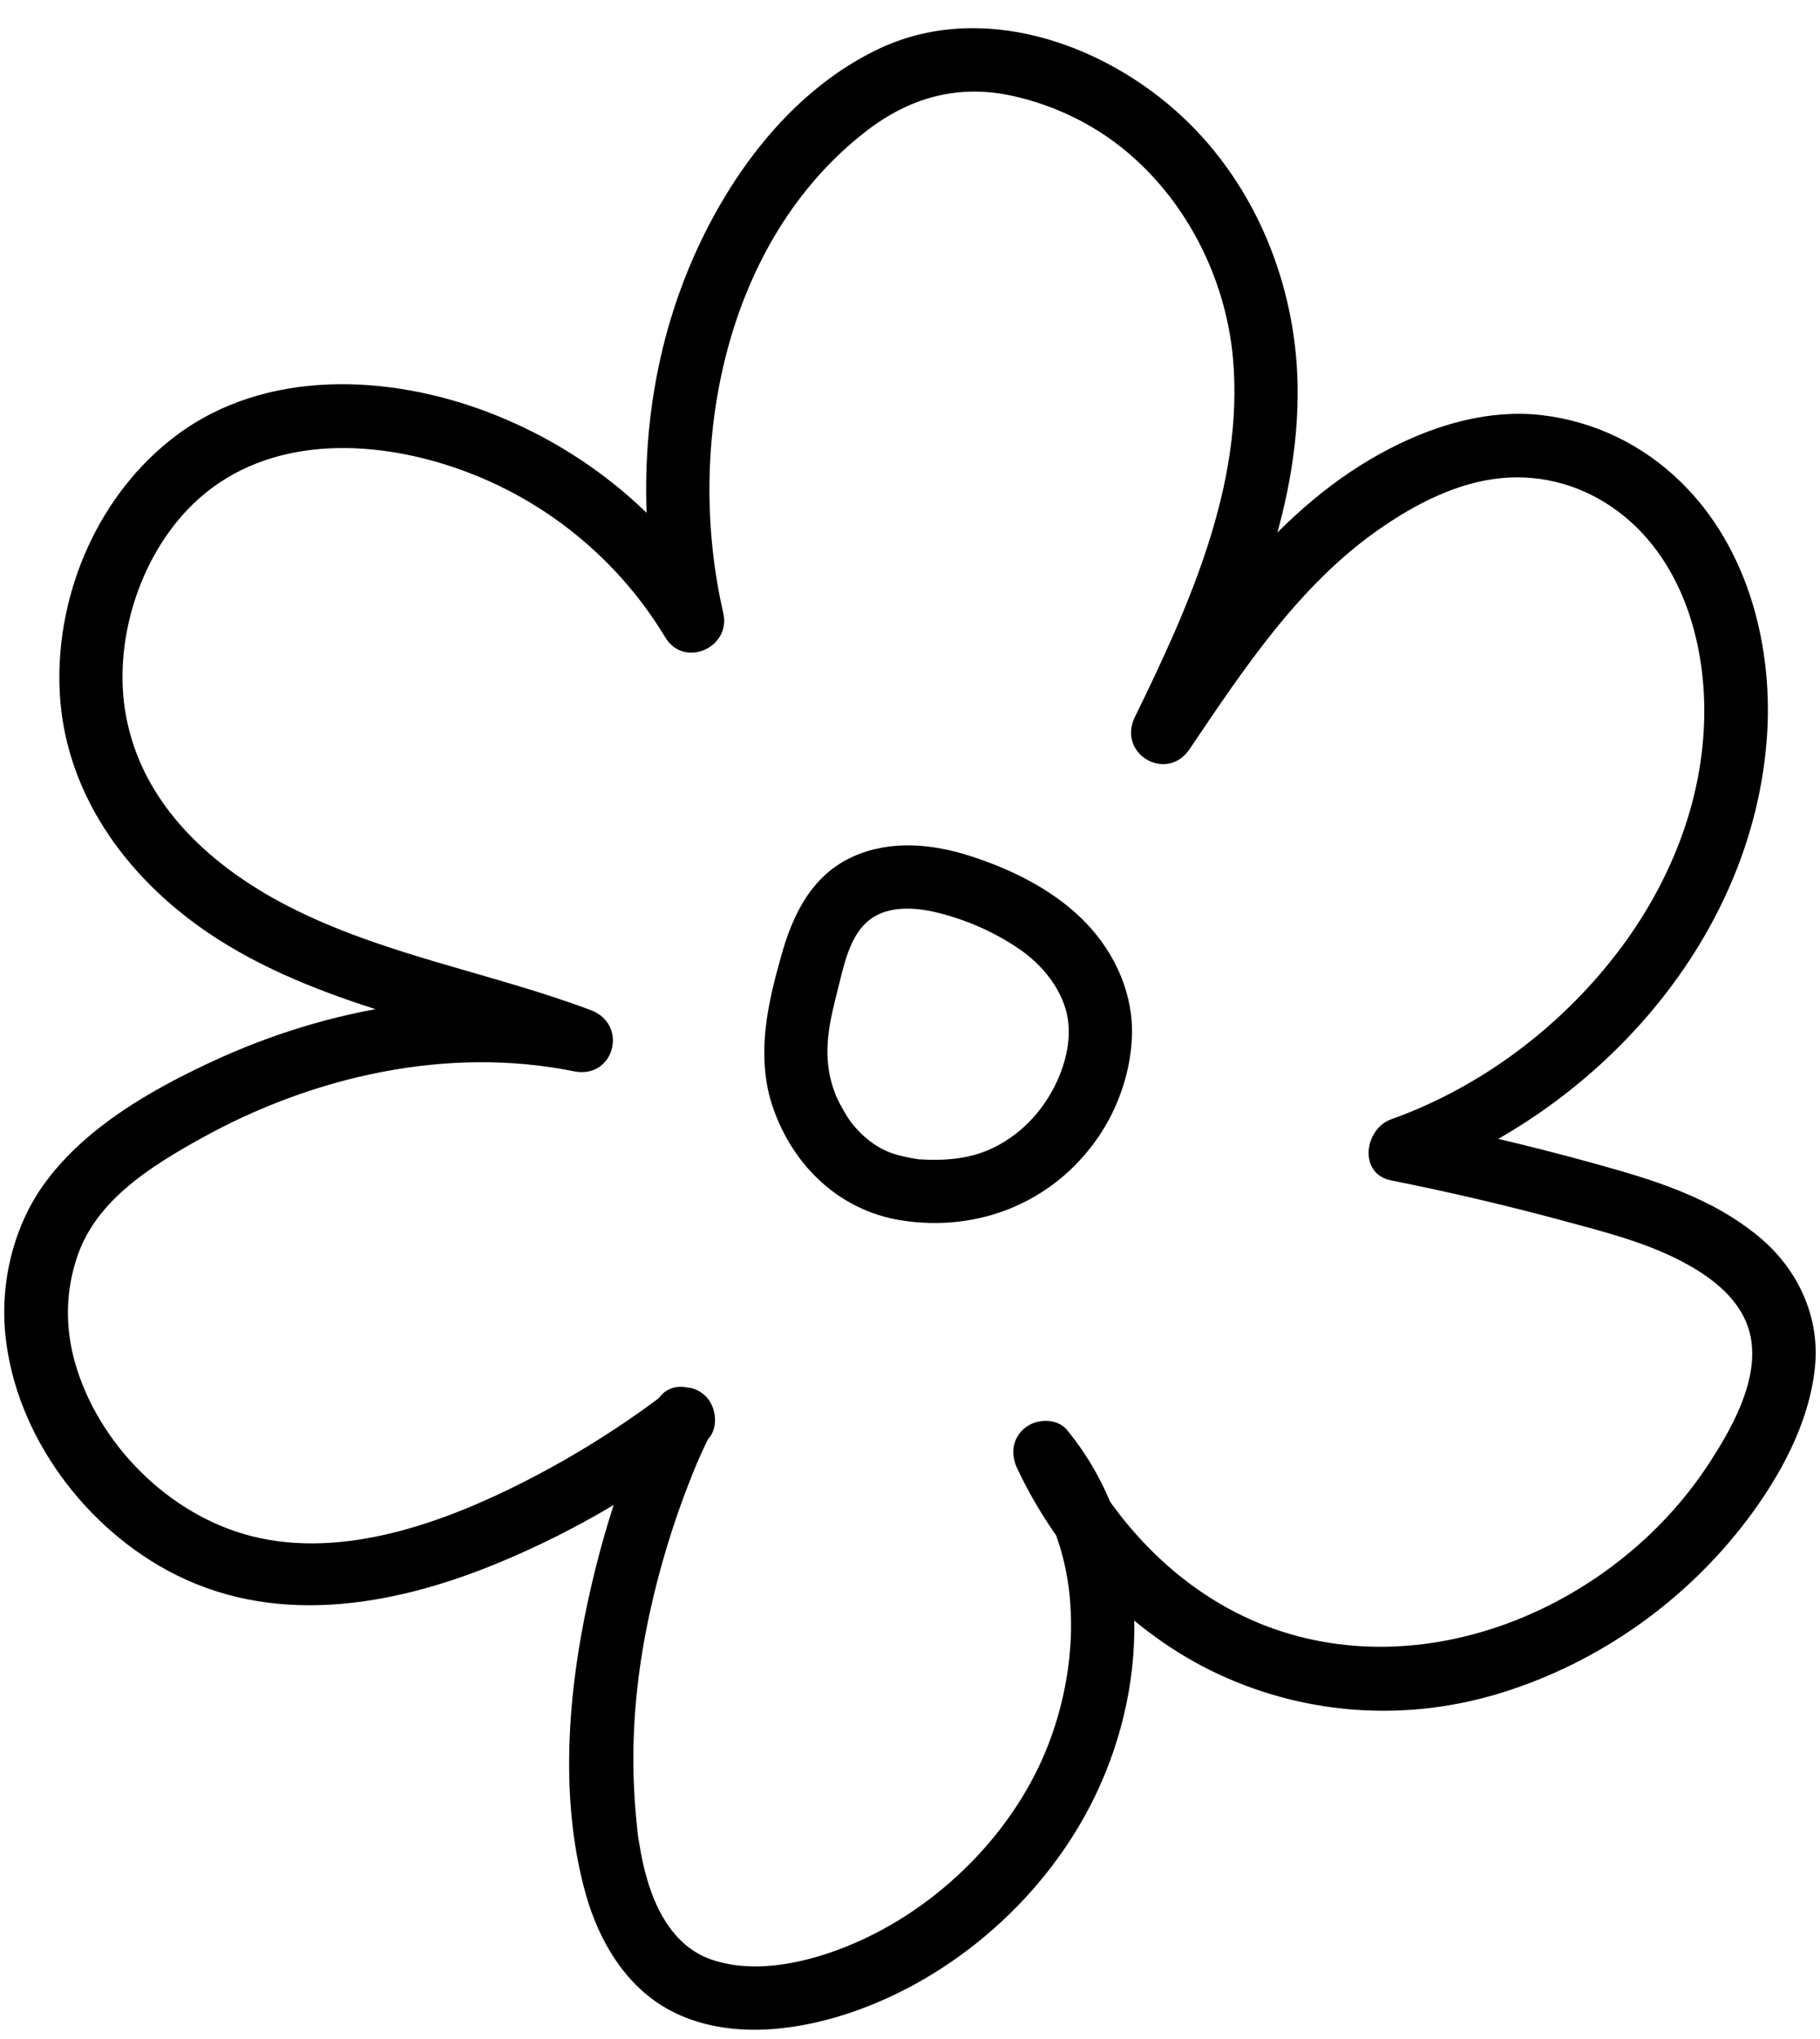 <?xml version="1.0" encoding="UTF-8"?><svg xmlns="http://www.w3.org/2000/svg" xmlns:xlink="http://www.w3.org/1999/xlink" height="1496.7" preserveAspectRatio="xMidYMid meet" version="1.0" viewBox="-3.1 -20.6 1336.7 1496.7" width="1336.7" zoomAndPan="magnify"><g id="change1_1"><path d="M478.6,1009c-21.2,40.9-36,86.3-46.6,131c-17.4,73.2-25.5,156.1-4.9,229.6c9.7,34.5,29.3,67.9,61.8,85.3 c39.8,21.2,89.3,16,130.7,2.4c77.9-25.8,146.1-86,181.7-159.9c41.2-85.3,41.3-192.9-20.7-268.4c-7.3-8.9-22.3-8.4-30.6-1.8 c-9.6,7.6-11.1,19.2-6,30c30.6,64.8,82.9,121,148.4,151.3c65.8,30.4,139.6,34.7,208.7,12.9c71.2-22.4,134.4-67.4,179.3-126.9 c24.2-32.1,45.4-71.1,49.5-111.6c3.7-35.7-11.6-70-38.4-93.4c-29.8-26-67.3-39.9-104.8-50.8c-51.3-14.8-103.1-27.3-155.5-37.8 c0,15,0,29.9,0,44.9c136.9-48.8,251.3-174.3,263.2-322.4c5.5-68-13.2-141.9-63.3-190.5c-27.8-27.1-63.3-44.3-101.9-48.8 c-38.4-4.4-76.9,6.8-110.9,24.2c-82.9,42.4-137.2,122.3-188,197.4c13.4,7.8,26.8,15.7,40.2,23.5c40.6-83,81.3-173.4,79.4-267.8 c-1.4-73.1-30.7-145.9-84.5-196.2c-58.3-54.5-148.6-85.8-224-49.5C570,49.9,520.1,124.7,494.7,197.6 c-27.1,77.7-29.9,164.1-11.5,244c14.2-6,28.4-12,42.6-17.9c-39.2-65.1-99-114.4-170-141.6C282.3,254,191.7,249.8,126,299.3 c-56.3,42.4-87.6,114.3-85.4,184.3c2.4,75.9,48,139.1,109.4,180.6c80.3,54.2,179.2,68,268.3,101.5c4.1-15,8.3-29.9,12.4-44.9 c-94.7-19.2-192.3-2.2-279.2,38.3c-44.1,20.6-90.7,47.3-120.4,86.9C7.3,877.5-3.1,919.6,0.8,958.8c7.4,74.4,59.6,144,126.1,176.9 c76.9,38.1,163.8,21.3,239.7-10.7c52.9-22.3,103.8-51.9,148.7-87.8c9.8-7.9,8.2-24.7,0-32.9c-9.7-9.7-23.1-7.9-32.9,0 c-0.6,0.5-1.2,0.9-1.8,1.4c8.4-6.3-0.1,0-2.1,1.6c-7,5.2-14.2,10.3-21.4,15.2c-23.8,16.2-48.6,30.9-74.3,44 c-59.4,30.3-133.5,57.4-200.7,40.5c-61.4-15.4-113.2-68.1-130.1-127.4c-7.3-25.7-7.3-53,2.3-79.8c14.5-40.4,54.4-64.9,90-84.7 c82.2-45.7,180.9-68.2,274.1-49.4c29.7,6,40.3-34.4,12.4-44.9c-73.5-27.6-153.2-40.5-223.3-76.8c-54.3-28.1-103.5-72-117-134 C78.7,457.1,96.4,394,134.1,354c48.1-51,120.7-53.8,184.3-35.3C388.3,339,448,385,485.5,447.2c13.8,22.9,48.5,7.7,42.6-17.9 c-28.2-122.7,1-273.1,104.8-353.5c32.7-25.3,68.8-35.1,109.5-25.6c28.1,6.5,54.7,19,77.4,36.8c47.5,37.4,77.4,95.8,82.7,155.8 c8.1,92.3-32.5,182-72.1,262.9c-13.2,27,23.4,48.5,40.2,23.5c39.5-58.4,80.3-120.3,139-161.2c26.5-18.5,57.4-34.6,90.1-37.7 c30.8-2.9,60.7,5.9,85.5,24.4c45.9,34.3,64,93.8,63.4,149c-0.6,64.1-25.7,125.5-64.6,175.9c-42,54.5-100.4,98.2-165.3,121.3 c-19.8,7.1-24.4,40.1,0,44.9c42.2,8.4,84.1,18.2,125.6,29.4c31.6,8.6,64.2,16.6,92.9,32.8c22,12.4,41.7,29.5,45.8,54.5 c5.2,31.8-15.1,67.1-32.3,93.1c-67.7,102.1-204.4,161.9-322.4,117.8c-65.1-24.4-115-77.8-144.3-139.8 c-12.2,9.4-24.4,18.8-36.6,28.2c44.5,54.1,43.8,133.8,20.1,196.4c-24.8,65.5-80.9,121.4-145.3,148.4c-30.7,12.9-68.9,22-101.5,11.5 c-27.2-8.7-41.4-34.6-48.6-59.7c-1.9-6.4-3.4-13-4.6-19.6c-0.5-2.9-1-5.8-1.5-8.7c-0.8-5.1-0.2-0.5-0.9-6.5 c-1.7-15.6-2.8-31.3-3-47c-0.5-38.5,3.9-76.7,12.2-114.3c7.2-32.8,17-65,29.3-96.2c1.2-3,2.4-6,3.6-9c0.4-0.9,0.8-1.8,1.1-2.7 c1.2-2.8-1.6,3.6,0.2-0.4c1.7-3.9,3.4-7.8,5.2-11.6c1.6-3.4,3.2-6.8,4.9-10.1C532.7,1005.9,492.5,982.3,478.6,1009z"/></g><g id="change1_2"><path d="M562.6,786c13.5,45.8,48.6,81.8,96.8,89.2c56.4,8.7,111.1-13.4,143.8-60.7c15.7-22.7,25.3-51.6,25.1-79.2 c-0.3-31.2-15.2-60.7-37.4-82.1c-22.6-21.8-52.1-36.1-81.7-45.6c-27.9-9-58.6-11.7-85.8,0.5c-30.4,13.7-44.5,42.9-52.9,73.5 C560.8,716.1,553,750.5,562.6,786c7.8,28.9,52.8,16.6,44.9-12.4c-6.2-22.9-1.4-43.9,4.3-66.3c4.4-17.4,8.4-38.7,21.2-50.6 c13.5-12.7,34.4-11.8,51.8-7.6c21.5,5.2,42.5,14.4,60.8,26.9c17.1,11.8,32,29.9,35.5,50.9c3.1,19-3.6,39.4-12,54.2 c-9.5,16.8-23.1,30.5-40.2,39.5c-18.3,9.6-37.4,10.9-57.5,9.7c-4.5-0.3,0.9,0.1,1.5,0.2c-2.6-0.4-5.2-0.8-7.8-1.3 c-5.5-1.1-11.2-2.4-16.3-4.6c-9.9-4.2-18.2-11.1-25.1-19.3c-4-4.7-8.8-13.2-12.2-20.2c-2.9-6,1.5,4.2-0.6-1.4 c-0.5-1.4-1.1-2.9-1.6-4.4c-0.7-1.9-1.3-3.8-1.8-5.7C599.1,744.9,554.2,757.1,562.6,786z"/></g></svg>